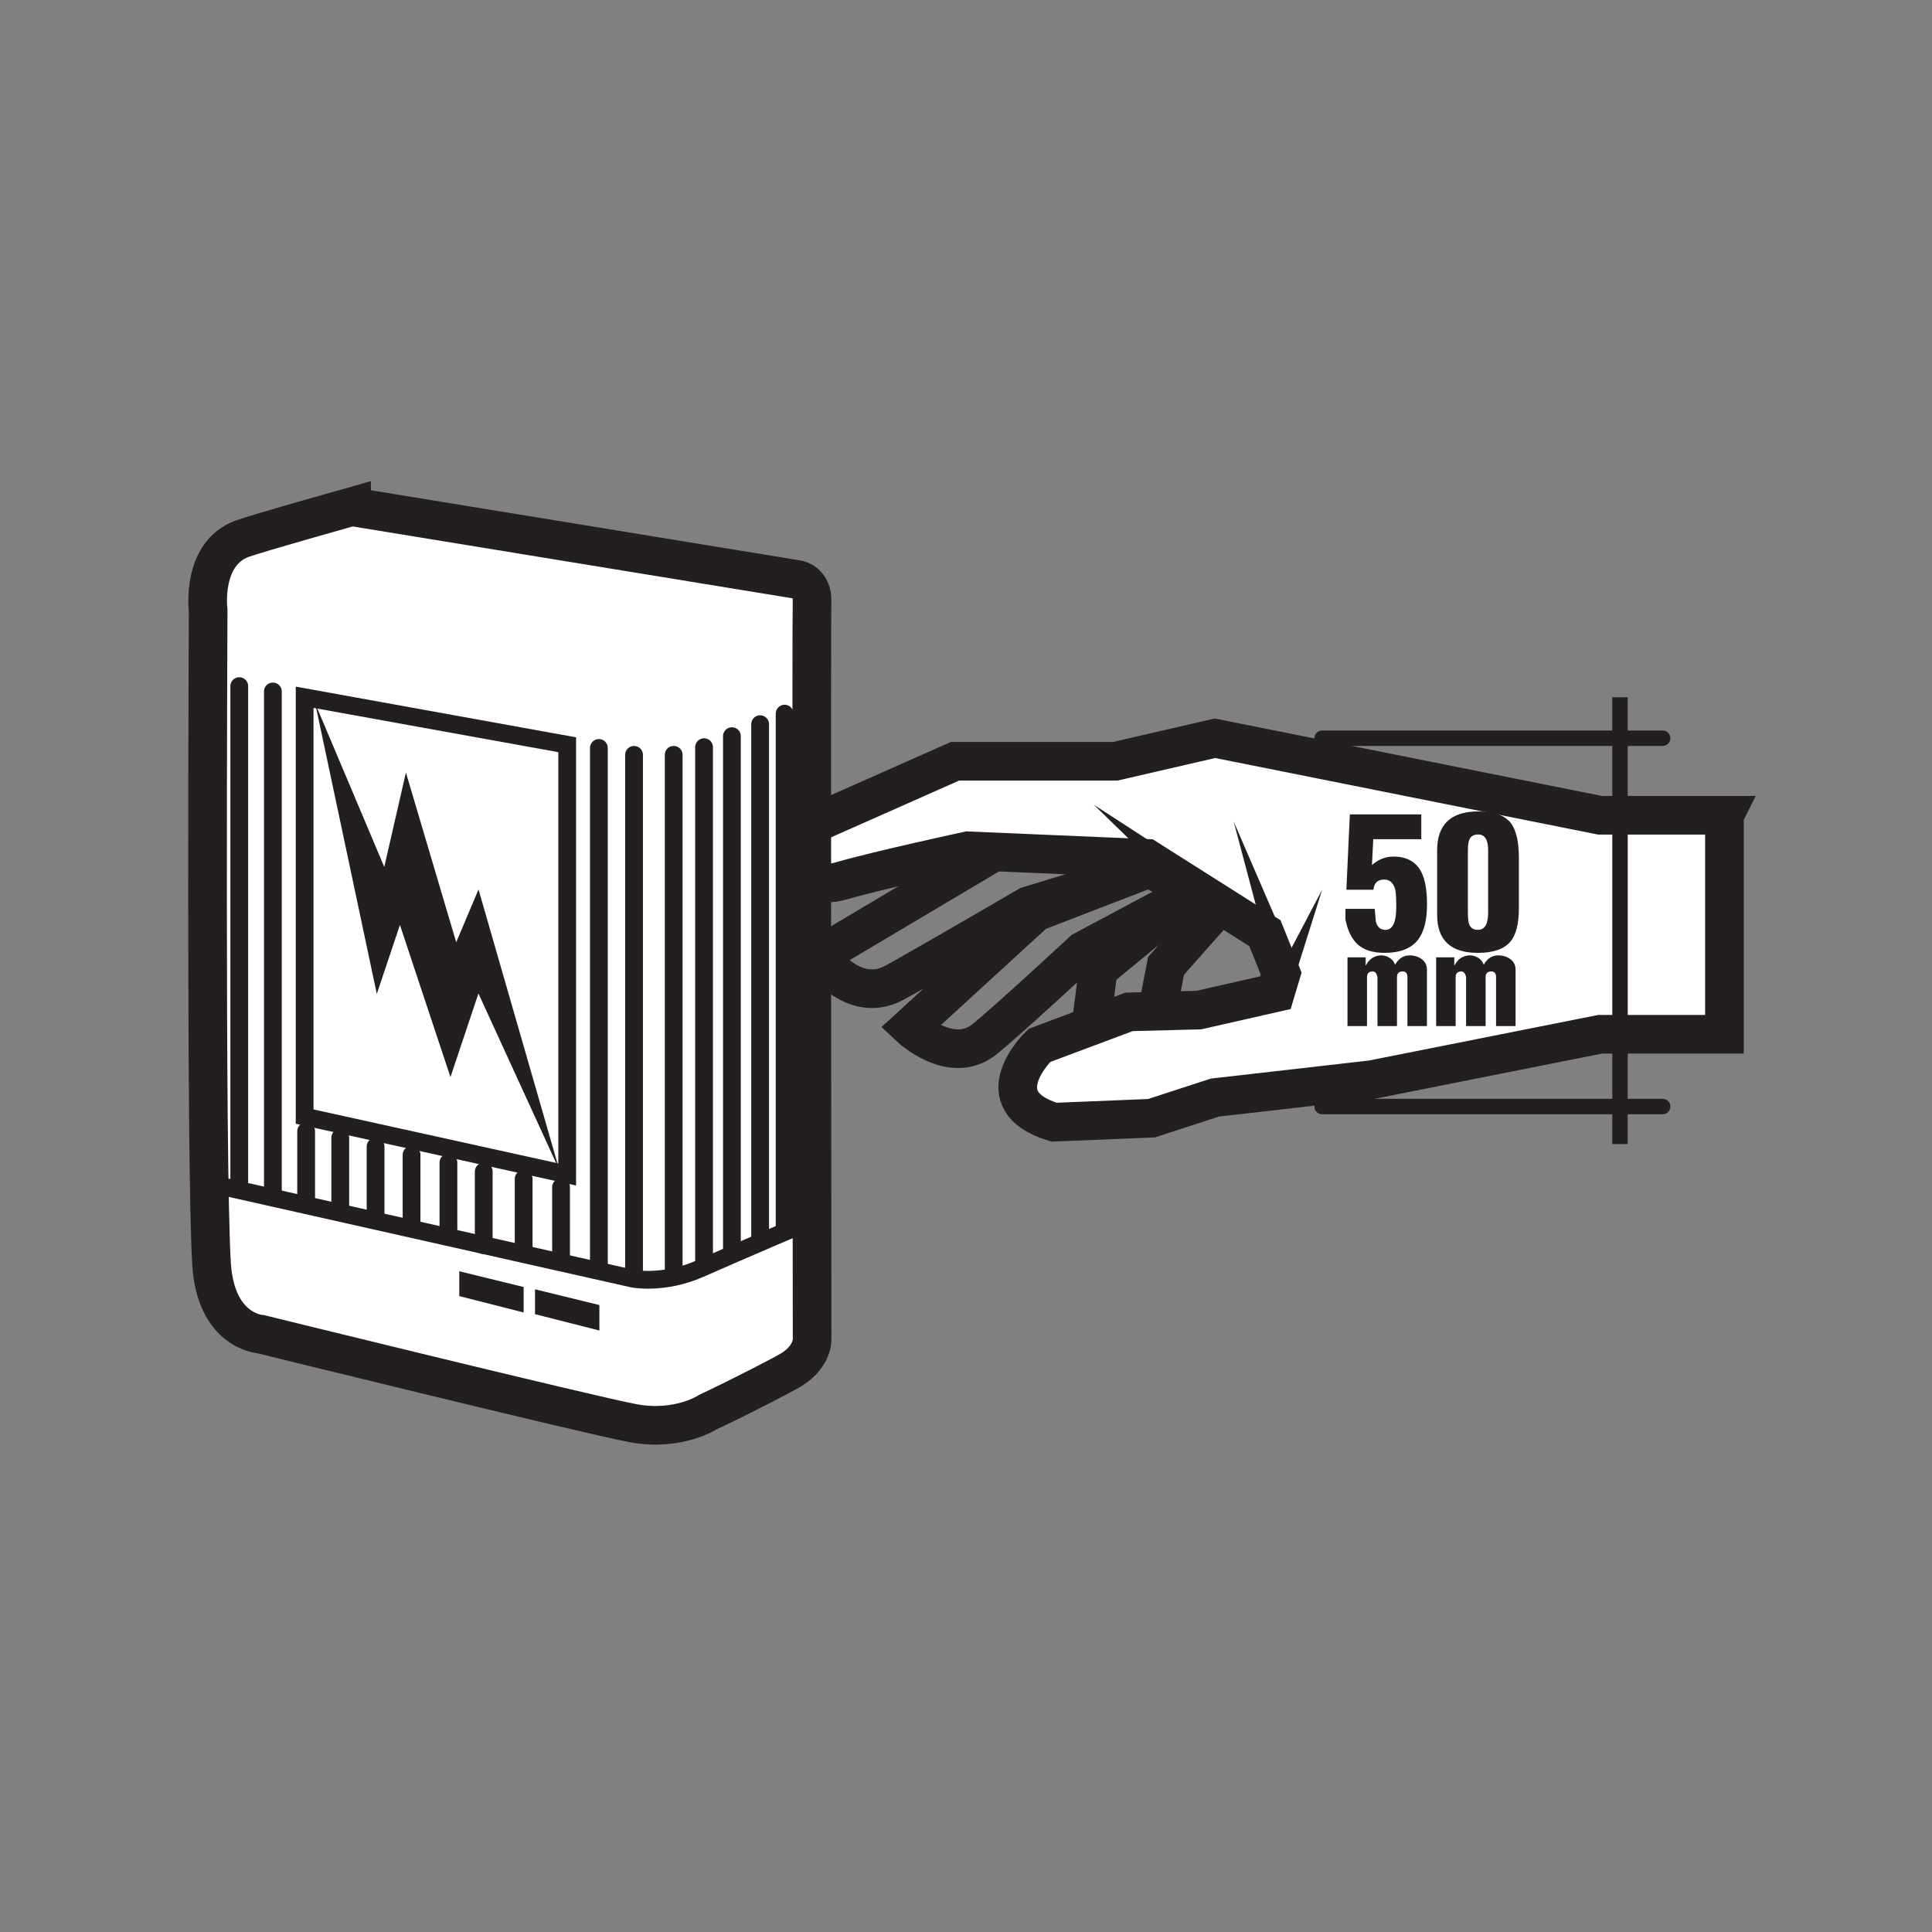 <?xml version="1.0" encoding="UTF-8" standalone="no"?><!DOCTYPE svg PUBLIC "-//W3C//DTD SVG 1.1//EN" "http://www.w3.org/Graphics/SVG/1.1/DTD/svg11.dtd"><svg width="100%" height="100%" viewBox="0 0 50 50" version="1.1" xmlns="http://www.w3.org/2000/svg" xmlns:xlink="http://www.w3.org/1999/xlink" xml:space="preserve" xmlns:serif="http://www.serif.com/" style="fill-rule:evenodd;clip-rule:evenodd;"><rect x="0" y="0" width="50" height="50" fill="#808080" stroke="none"/><rect id="Artboard1" x="0" y="0" width="50" height="50" style="fill:none;"/><g><path d="M25.776,22.018l-4.577,2.718c-0,-0 0.861,1.29 1.953,0.695c0.754,-0.412 3.46,-1.99 3.46,-1.99l2.936,-0.894l-2.747,1.059l-3.252,2.979c-0,-0 1.055,0.992 1.91,0.325c0.546,-0.428 2.571,-2.307 2.571,-2.307l2.802,-1.493l-2.409,1.985l-0.298,2.251l1.655,-0.297l0.397,-2.052l1.361,-1.536l-2.604,-1.443l-3.158,-0Z" style="fill:none;fill-rule:nonzero;stroke:#231f20;stroke-width:1px;"/><path d="M44.629,21.099l-3.22,-0l-9.967,-1.993l-2.577,0.595l-4.148,-0l-4.591,2.035c-0,-0 0.452,1.409 1.645,1.061c0.972,-0.282 3.277,-0.779 3.277,-0.779l4.633,0.198l3.055,1.935l0.42,1.044l-0.149,0.496l-1.984,0.45l-1.804,0.046l-2.322,0.869c-0,-0 -1.48,1.423 0.381,1.986l2.523,-0.103l1.641,-0.534l4.063,-0.464l5.904,-1.174l3.22,-0l-0,-5.668Z" style="fill:#fff;fill-rule:nonzero;stroke:#231f20;stroke-width:1px;"/><path d="M31.319,22.779l-3.012,-1.953l2.267,2.201l0.745,-0.248Z" style="fill:#231f20;fill-rule:nonzero;"/><path d="M33.435,24.746l-1.509,-3.489l1.144,4.308l0.365,-0.819Z" style="fill:#231f20;fill-rule:nonzero;"/><path d="M33.279,26.006l0.938,-2.979l-1.648,3.128l0.71,-0.149Z" style="fill:#231f20;fill-rule:nonzero;"/><path d="M34.217,19.105l8.812,-0" style="fill:none;fill-rule:nonzero;stroke:#231f20;stroke-width:0.4px;stroke-linecap:round;"/><path d="M34.217,28.637l8.812,-0" style="fill:none;fill-rule:nonzero;stroke:#231f20;stroke-width:0.4px;stroke-linecap:round;"/><path d="M41.926,18.046l-0,11.562" style="fill:none;fill-rule:nonzero;stroke:#231f20;stroke-width:0.4px;"/><path d="M35.544,23.026l-0.7,-0l0.09,-1.95l1.849,-0l-0,0.643l-1.243,-0l-0.034,0.668c0.166,-0.146 0.351,-0.219 0.558,-0.219c0.337,-0 0.575,0.13 0.715,0.391c0.101,0.193 0.152,0.475 0.152,0.843c-0,0.413 -0.078,0.719 -0.234,0.92c-0.174,0.225 -0.462,0.338 -0.862,0.338c-0.302,-0 -0.532,-0.071 -0.691,-0.212c-0.159,-0.141 -0.267,-0.36 -0.324,-0.655l-0,-0.272l0.758,-0c0.009,0.108 0.018,0.216 0.028,0.324c0.032,0.133 0.104,0.207 0.217,0.219c0.209,0.022 0.312,-0.174 0.312,-0.591c-0,-0.216 -0.008,-0.362 -0.024,-0.438c-0.044,-0.181 -0.139,-0.272 -0.286,-0.272c-0.171,-0 -0.265,0.088 -0.281,0.263" style="fill:#231f20;fill-rule:nonzero;"/><path d="M38.513,23.616l-0,-1.606c-0,-0.276 -0.085,-0.414 -0.257,-0.414c-0.114,-0 -0.191,0.044 -0.229,0.133c-0.025,0.054 -0.038,0.148 -0.038,0.281l-0,1.606c-0,0.147 0.011,0.248 0.033,0.305c0.039,0.099 0.117,0.147 0.234,0.143c0.172,-0.003 0.257,-0.152 0.257,-0.448m-1.32,0.058l-0,-1.664c-0,-0.673 0.355,-1.01 1.063,-1.01c0.41,-0 0.693,0.102 0.848,0.305c0.137,0.181 0.205,0.485 0.205,0.91l-0,1.287c-0,0.407 -0.075,0.698 -0.224,0.872c-0.165,0.191 -0.444,0.286 -0.838,0.286c-0.703,-0 -1.054,-0.329 -1.054,-0.986" style="fill:#231f20;fill-rule:nonzero;"/><path d="M34.873,24.776l0.47,-0l-0,0.207l0.007,-0c0.083,-0.161 0.208,-0.247 0.378,-0.258c0.08,-0.004 0.156,0.016 0.227,0.059c0.071,0.043 0.12,0.102 0.148,0.176l0.006,-0c0.092,-0.157 0.215,-0.235 0.369,-0.235c0.125,-0 0.231,0.033 0.319,0.099c0.088,0.065 0.132,0.157 0.132,0.273l-0,1.458l-0.505,-0l-0,-1.268c-0,-0.101 -0.044,-0.15 -0.134,-0.146c-0.091,0.005 -0.136,0.053 -0.136,0.146l-0,1.268l-0.505,-0l-0,-1.268c-0.021,-0.097 -0.062,-0.146 -0.121,-0.146c-0.1,-0 -0.15,0.049 -0.15,0.146l-0,1.268l-0.505,-0l-0,-1.779Z" style="fill:#231f20;fill-rule:nonzero;"/><path d="M37.167,24.776l0.47,-0l-0,0.207l0.007,-0c0.082,-0.161 0.208,-0.247 0.378,-0.258c0.08,-0.004 0.156,0.016 0.227,0.059c0.071,0.043 0.12,0.102 0.148,0.176l0.006,-0c0.091,-0.157 0.214,-0.235 0.369,-0.235c0.125,-0 0.231,0.033 0.319,0.099c0.088,0.065 0.132,0.157 0.132,0.273l-0,1.458l-0.505,-0l-0,-1.268c-0,-0.101 -0.044,-0.15 -0.134,-0.146c-0.091,0.005 -0.137,0.053 -0.137,0.146l-0,1.268l-0.505,-0l-0,-1.268c-0.021,-0.097 -0.061,-0.146 -0.12,-0.146c-0.1,-0 -0.15,0.049 -0.15,0.146l-0,1.268l-0.505,-0l-0,-1.779Z" style="fill:#231f20;fill-rule:nonzero;"/><path d="M9.099,13.113l11.548,1.887c-0,-0 0.397,0.071 0.368,0.588c-0.017,0.304 0.002,19.029 0.002,19.029c-0,-0 0.055,0.461 -0.534,0.829c-0.166,0.105 -1.308,0.698 -2.155,1.095c-0,-0 -0.769,0.511 -1.946,0.291c-1.177,-0.221 -9.63,-2.302 -9.63,-2.302c-0,-0 -1.168,-0.062 -1.277,-1.821c-0.159,-2.574 -0.088,-16.917 -0.088,-16.917c-0,-0 -0.189,-1.462 0.885,-1.852c0.396,-0.143 2.827,-0.827 2.827,-0.827Z" style="fill:#fff;fill-rule:nonzero;stroke:#231f20;stroke-width:1px;"/><path d="M7.884,18.045l6.795,1.229l-0,11.121l-6.795,-1.498l-0,-10.852Z" style="fill:none;fill-rule:nonzero;stroke:#231f20;stroke-width:0.46px;"/><path d="M5.418,30.627l10.964,2.465c-0,-0 0.791,0.156 1.729,-0.258c1.194,-0.526 2.903,-1.254 2.903,-1.254" style="fill:none;fill-rule:nonzero;stroke:#231f20;stroke-width:0.46px;"/><path d="M9.752,25.723l0.598,-1.786l1.308,3.938l0.724,-2.164l2.095,4.572l-2.093,-7.264l-0.577,1.367l-1.302,-4.393l-0.56,2.443l-1.786,-4.227l1.593,7.514Z" style="fill:#231f20;fill-rule:nonzero;"/><path d="M6.192,17.757l-0,12.968" style="fill:none;fill-rule:nonzero;stroke:#231f20;stroke-width:0.46px;stroke-linecap:round;"/><path d="M7.062,17.895l-0,12.968" style="fill:none;fill-rule:nonzero;stroke:#231f20;stroke-width:0.46px;stroke-linecap:round;"/><path d="M15.499,19.357l-0,13.365" style="fill:none;fill-rule:nonzero;stroke:#231f20;stroke-width:0.46px;stroke-linecap:round;"/><path d="M16.409,19.535l-0,13.405" style="fill:none;fill-rule:nonzero;stroke:#231f20;stroke-width:0.46px;stroke-linecap:round;"/><path d="M17.435,19.535l-0,13.405" style="fill:none;fill-rule:nonzero;stroke:#231f20;stroke-width:0.46px;stroke-linecap:round;"/><path d="M18.221,19.337l-0,13.406" style="fill:none;fill-rule:nonzero;stroke:#231f20;stroke-width:0.46px;stroke-linecap:round;"/><path d="M7.923,29.275l-0,1.906" style="fill:none;fill-rule:nonzero;stroke:#231f20;stroke-width:0.46px;stroke-linecap:round;"/><path d="M14.52,30.725l-0,1.906" style="fill:none;fill-rule:nonzero;stroke:#231f20;stroke-width:0.46px;stroke-linecap:round;"/><path d="M10.651,29.888l-0,1.906" style="fill:none;fill-rule:nonzero;stroke:#231f20;stroke-width:0.46px;stroke-linecap:round;"/><path d="M8.806,29.443l-0,1.906" style="fill:none;fill-rule:nonzero;stroke:#231f20;stroke-width:0.46px;stroke-linecap:round;"/><path d="M9.72,29.673l-0,1.907" style="fill:none;fill-rule:nonzero;stroke:#231f20;stroke-width:0.46px;stroke-linecap:round;"/><path d="M12.519,30.32l-0,1.906" style="fill:none;fill-rule:nonzero;stroke:#231f20;stroke-width:0.46px;stroke-linecap:round;"/><path d="M13.552,30.511l-0,1.907" style="fill:none;fill-rule:nonzero;stroke:#231f20;stroke-width:0.46px;stroke-linecap:round;"/><path d="M11.605,30.089l-0,1.906" style="fill:none;fill-rule:nonzero;stroke:#231f20;stroke-width:0.46px;stroke-linecap:round;"/><path d="M18.942,19.052l-0,13.405" style="fill:none;fill-rule:nonzero;stroke:#231f20;stroke-width:0.46px;stroke-linecap:round;"/><path d="M19.672,18.742l-0,13.405" style="fill:none;fill-rule:nonzero;stroke:#231f20;stroke-width:0.46px;stroke-linecap:round;"/><path d="M20.306,18.469l-0,13.405" style="fill:none;fill-rule:nonzero;stroke:#231f20;stroke-width:0.46px;stroke-linecap:round;"/><path d="M11.886,32.9l1.666,0.408l-0,0.659l-1.666,-0.424l-0,-0.643Z" style="fill:#231f20;fill-rule:nonzero;"/><path d="M13.846,33.367l1.666,0.407l-0,0.66l-1.666,-0.424l-0,-0.643Z" style="fill:#231f20;fill-rule:nonzero;"/></g></svg>